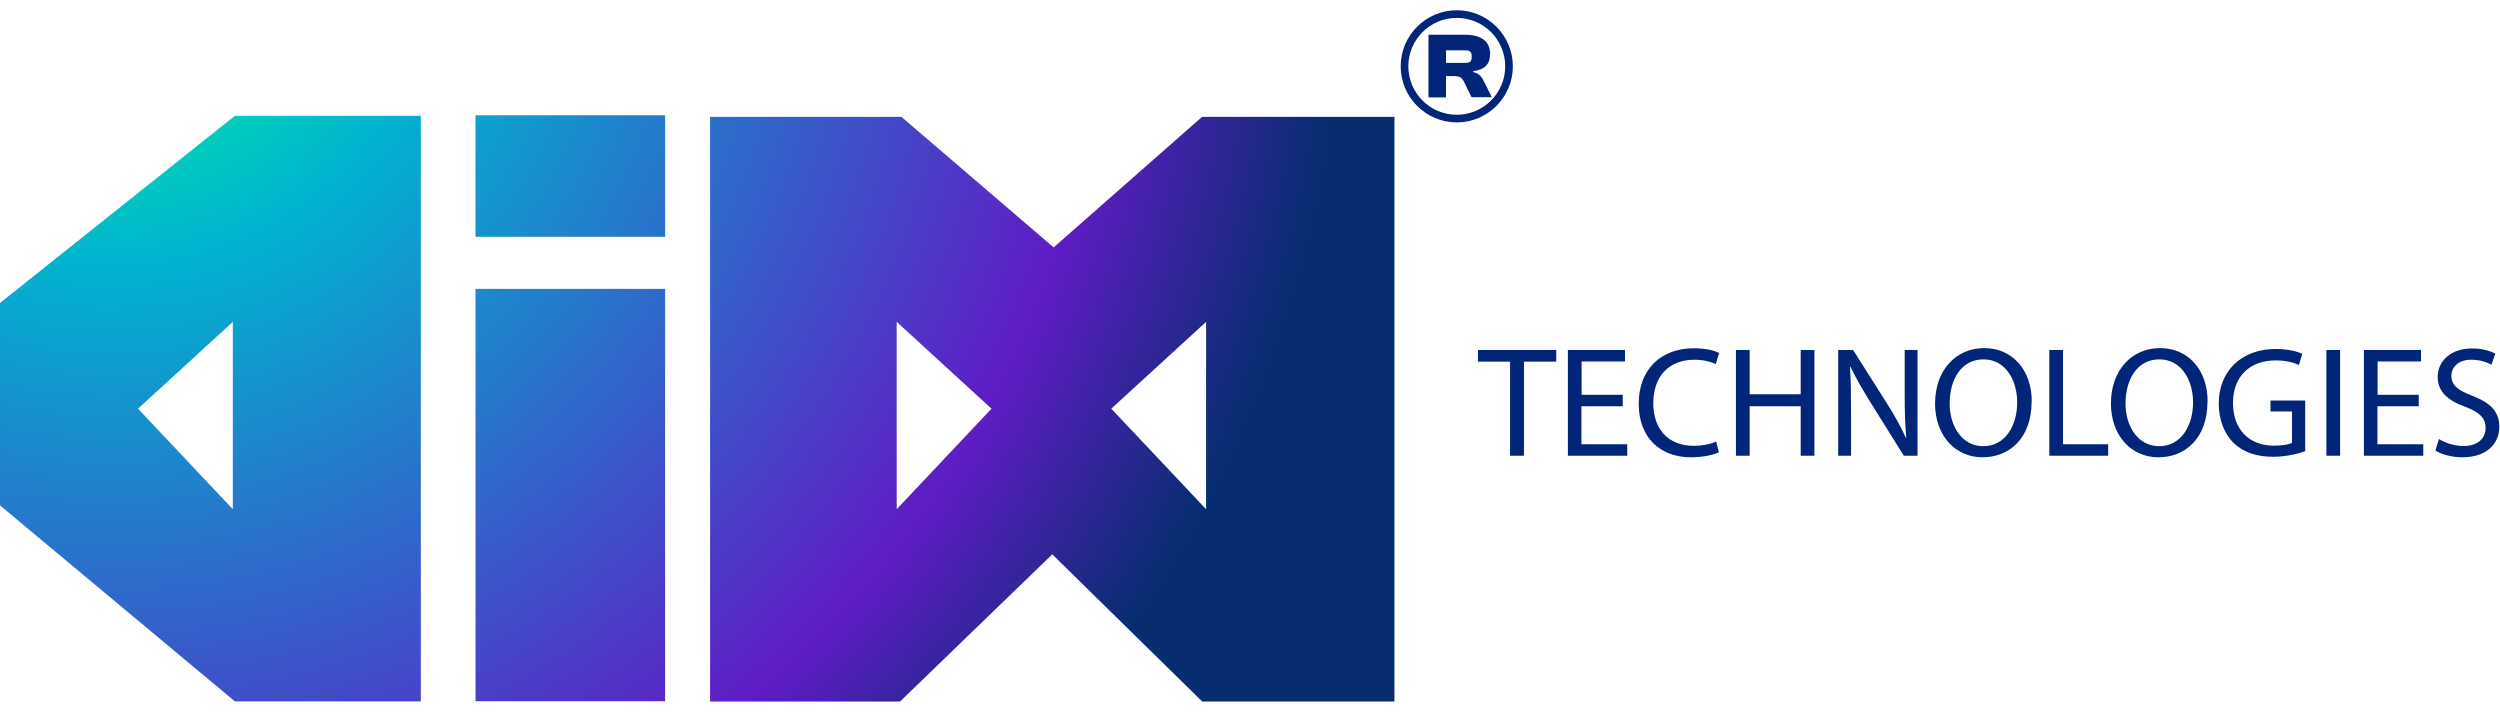 <svg xmlns="http://www.w3.org/2000/svg" width="144" height="41" viewBox="0 0 144 41" fill="none"><path d="M0 17.46V29.11L13.53 40.4H24.24V6.67H13.53L0 17.45V17.46ZM13.41 29.33L7.95 23.54L13.41 18.54V29.33ZM27.39 16.64H38.31V40.39H27.39V16.64ZM27.39 6.64H38.31V13.64H27.39V6.64ZM69.24 6.73L60.69 14.25L51.92 6.73H40.9V40.41H51.84L60.61 31.93L69.25 40.41H80.32V6.73H69.25H69.24ZM51.65 29.33V18.54L57.11 23.54L51.65 29.33ZM69.47 29.33L64.01 23.54L69.47 18.54V29.33Z" fill="url(#paint0_radial_2423_1119)"></path><path d="M86.98 20.83H85.13V20.16H89.64V20.83H87.78V26.25H86.98V20.83Z" fill="#002579"></path><path d="M93.46 23.4H91.09V25.59H93.73V26.25H90.31V20.16H93.6V20.82H91.1V22.74H93.47V23.39L93.46 23.4Z" fill="#002579"></path><path d="M99.01 26.05C98.72 26.19 98.14 26.34 97.4 26.34C95.68 26.34 94.39 25.26 94.39 23.26C94.39 21.26 95.68 20.06 97.57 20.06C98.33 20.06 98.81 20.22 99.02 20.33L98.83 20.97C98.53 20.83 98.11 20.72 97.6 20.72C96.17 20.72 95.23 21.63 95.23 23.23C95.23 24.72 96.09 25.68 97.57 25.68C98.05 25.68 98.54 25.58 98.85 25.43L99.01 26.05Z" fill="#002579"></path><path d="M100.78 20.16V22.71H103.72V20.16H104.51V26.25H103.72V23.4H100.78V26.25H99.99V20.16H100.78Z" fill="#002579"></path><path d="M105.88 26.25V20.16H106.74L108.69 23.24C109.14 23.95 109.49 24.59 109.78 25.22H109.8C109.73 24.4 109.71 23.66 109.71 22.71V20.16H110.45V26.25H109.66L107.73 23.16C107.31 22.48 106.9 21.79 106.59 21.13H106.56C106.61 21.91 106.62 22.64 106.62 23.65V26.25H105.88Z" fill="#002579"></path><path d="M117.02 23.14C117.02 25.23 115.75 26.34 114.19 26.34C112.63 26.34 111.46 25.09 111.46 23.25C111.46 21.32 112.66 20.05 114.29 20.05C115.92 20.05 117.03 21.32 117.03 23.13L117.02 23.14ZM112.3 23.24C112.3 24.54 113 25.7 114.24 25.7C115.48 25.7 116.19 24.55 116.19 23.17C116.19 21.96 115.56 20.7 114.25 20.7C112.94 20.7 112.3 21.9 112.3 23.24Z" fill="#002579"></path><path d="M118.04 20.16H118.83V25.59H121.43V26.25H118.04V20.16Z" fill="#002579"></path><path d="M127.15 23.14C127.15 25.23 125.88 26.34 124.32 26.34C122.76 26.34 121.59 25.09 121.59 23.25C121.59 21.32 122.79 20.05 124.42 20.05C126.05 20.05 127.16 21.32 127.16 23.13L127.15 23.14ZM122.43 23.24C122.43 24.54 123.13 25.7 124.37 25.7C125.61 25.7 126.32 24.55 126.32 23.17C126.32 21.96 125.69 20.7 124.38 20.7C123.07 20.7 122.43 21.9 122.43 23.24Z" fill="#002579"></path><path d="M132.8 25.98C132.45 26.11 131.75 26.31 130.93 26.31C130.01 26.31 129.25 26.08 128.65 25.51C128.13 25 127.8 24.19 127.8 23.24C127.8 21.43 129.05 20.1 131.09 20.1C131.79 20.1 132.34 20.25 132.61 20.38L132.42 21.02C132.09 20.88 131.69 20.76 131.07 20.76C129.59 20.76 128.62 21.68 128.62 23.21C128.62 24.74 129.55 25.67 130.97 25.67C131.48 25.67 131.84 25.6 132.02 25.51V23.7H130.78V23.07H132.78V26L132.8 25.98Z" fill="#002579"></path><path d="M134.79 20.16V26.25H134V20.16H134.79Z" fill="#002579"></path><path d="M139.31 23.4H136.94V25.59H139.58V26.25H136.16V20.16H139.45V20.82H136.95V22.74H139.32V23.39L139.31 23.4Z" fill="#002579"></path><path d="M140.49 25.29C140.84 25.51 141.36 25.69 141.9 25.69C142.7 25.69 143.17 25.27 143.17 24.65C143.17 24.08 142.84 23.76 142.02 23.44C141.03 23.09 140.41 22.57 140.41 21.72C140.41 20.77 141.2 20.07 142.38 20.07C143 20.07 143.45 20.22 143.73 20.37L143.51 21.01C143.31 20.9 142.91 20.72 142.35 20.72C141.52 20.72 141.2 21.22 141.2 21.63C141.2 22.2 141.57 22.48 142.41 22.8C143.44 23.2 143.96 23.69 143.96 24.59C143.96 25.53 143.26 26.34 141.83 26.34C141.24 26.34 140.6 26.17 140.28 25.95L140.48 25.29H140.49Z" fill="#002579"></path><path d="M83.91 0.59C82.13 0.59 80.68 2.04 80.68 3.82C80.68 5.6 82.13 7.05 83.91 7.05C85.69 7.05 87.14 5.6 87.14 3.82C87.14 2.04 85.69 0.59 83.91 0.59ZM83.91 6.61C82.37 6.61 81.12 5.36 81.12 3.82C81.12 2.28 82.37 1.03 83.91 1.03C85.45 1.03 86.7 2.28 86.7 3.82C86.7 5.36 85.45 6.61 83.91 6.61Z" fill="#002579"></path><path d="M85.48 4.7C85.35 4.43 85.23 4.25 84.86 4.15V4.1C85.55 4.01 85.83 3.67 85.83 3.1C85.83 2.39 85.33 2 84.38 2H82.28V5.61H83.29V4.38H83.7C84.09 4.38 84.2 4.46 84.33 4.72L84.76 5.6H85.93L85.48 4.7ZM84.37 3.62H83.29V2.9H84.37C84.67 2.9 84.77 2.97 84.77 3.26C84.77 3.57 84.66 3.62 84.37 3.62Z" fill="#002579"></path><defs><radialGradient id="paint0_radial_2423_1119" cx="0" cy="0" r="1" gradientUnits="userSpaceOnUse" gradientTransform="translate(6.37 -3.75) scale(75.54 75.54)"><stop stop-color="#00FF96"></stop><stop offset="0.25" stop-color="#00B4D0"></stop><stop offset="0.76" stop-color="#5F1CC5"></stop><stop offset="0.94" stop-color="#072D70"></stop></radialGradient></defs></svg>